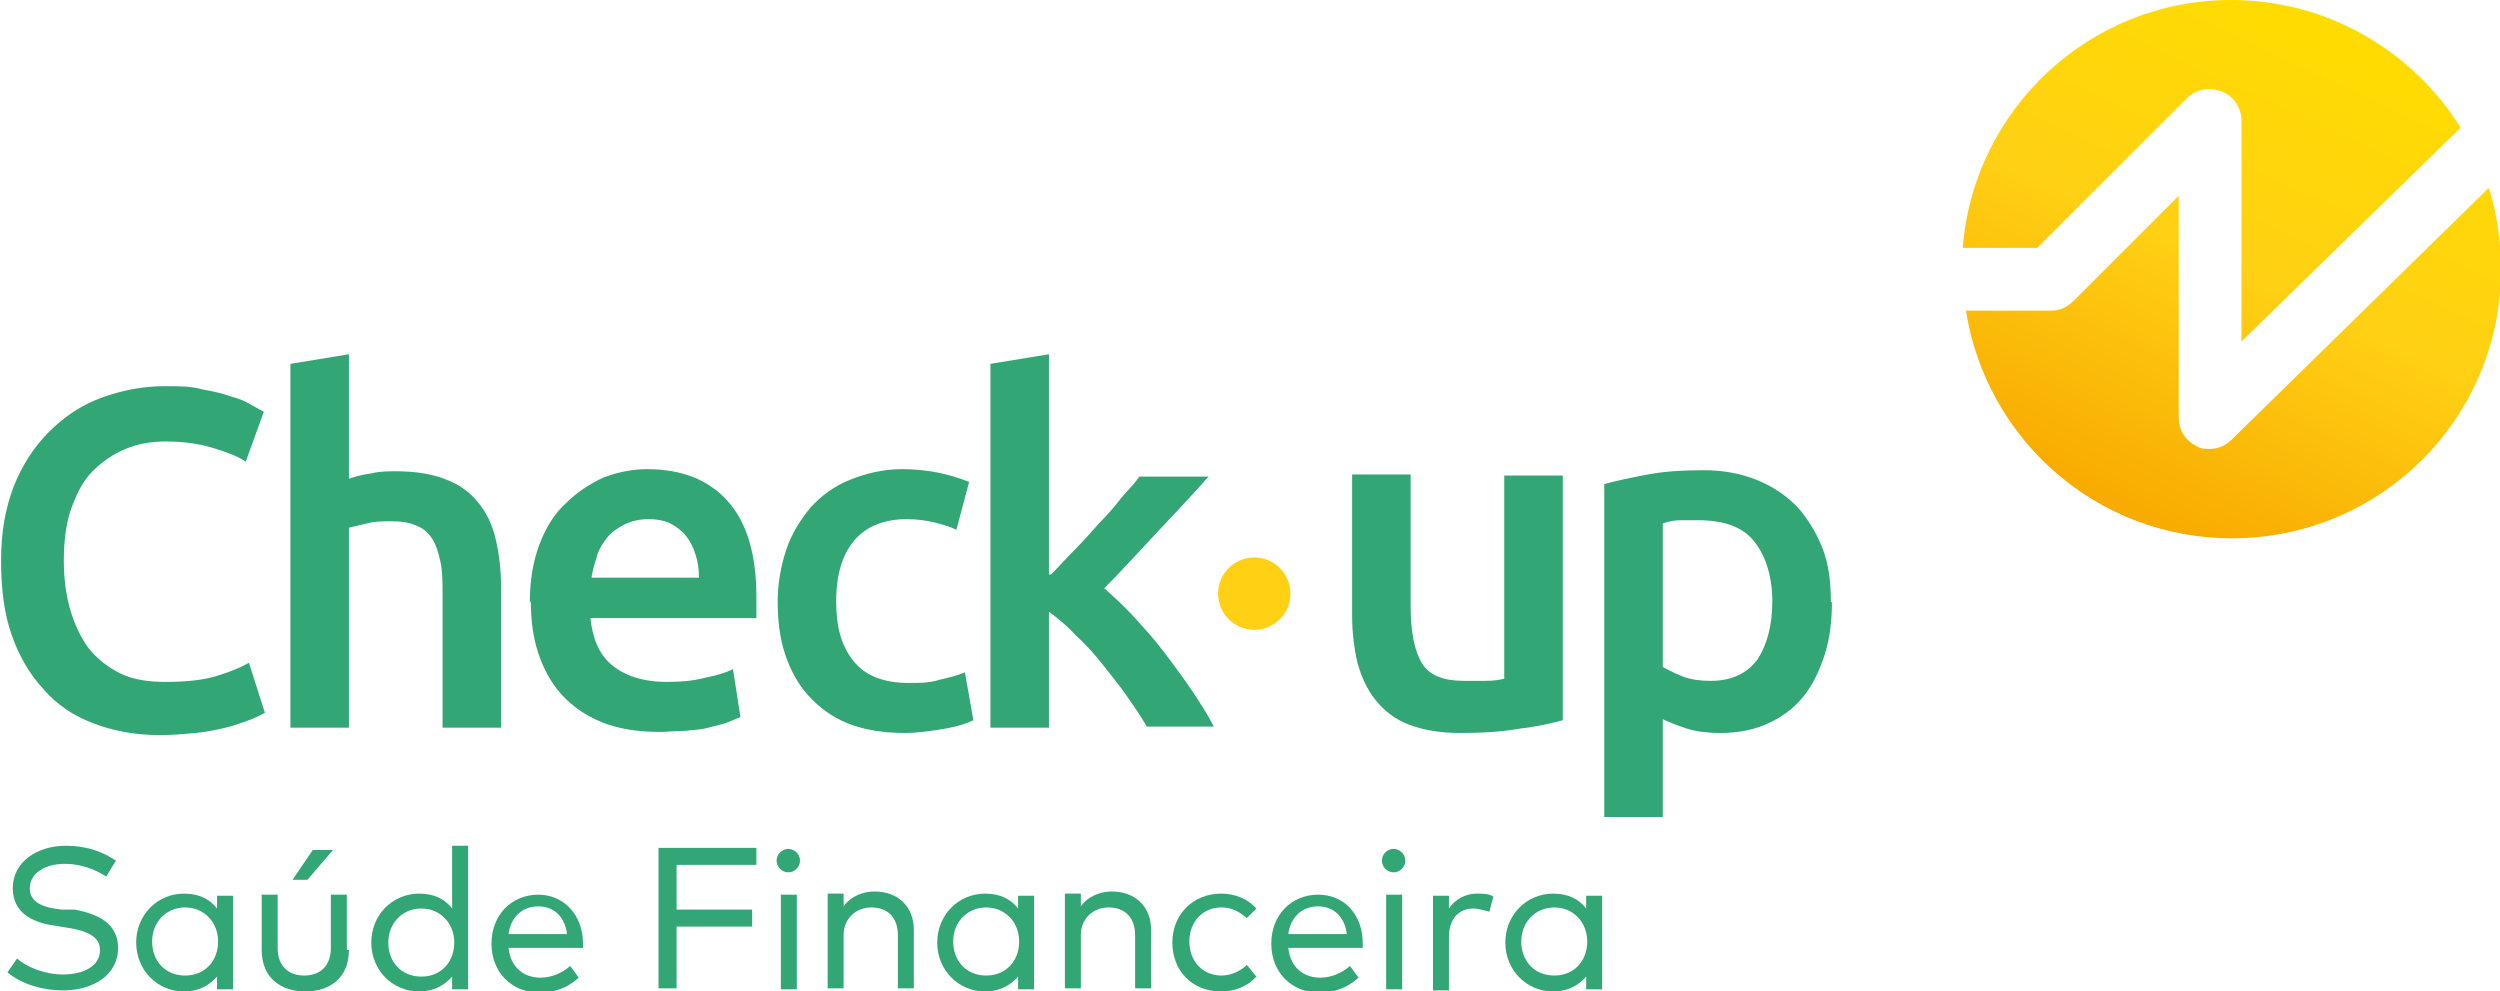 <?xml version="1.0" encoding="UTF-8"?>
<svg id="Layer_1" data-name="Layer 1" xmlns="http://www.w3.org/2000/svg" xmlns:xlink="http://www.w3.org/1999/xlink" viewBox="0 0 23.5 9.32">
  <defs>
    <style>
      .cls-1 {
        fill: #ffd014;
      }

      .cls-2 {
        fill: #33a676;
      }

      .cls-3 {
        fill: url(#Gradiente_sem_nome_22);
      }
    </style>
    <linearGradient id="Gradiente_sem_nome_22" data-name="Gradiente sem nome 22" x1="19.9" y1="4.82" x2="22.04" y2=".24" gradientUnits="userSpaceOnUse">
      <stop offset="0" stop-color="#f8aa00"/>
      <stop offset=".5" stop-color="#ffd014"/>
      <stop offset="1" stop-color="#ffdc00"/>
    </linearGradient>
  </defs>
  <path class="cls-2" d="m1.51,6.91c-.24,0-.45-.04-.63-.11-.19-.07-.35-.18-.47-.32-.13-.14-.23-.31-.3-.51-.07-.2-.1-.43-.1-.7s.04-.49.12-.7c.08-.2.19-.37.33-.51.14-.14.3-.25.49-.32.19-.07.39-.11.6-.11.13,0,.25,0,.35.03.11.02.2.04.28.07.08.02.14.05.19.08.05.03.09.05.11.06l-.17.47c-.07-.05-.18-.09-.31-.13-.13-.04-.28-.06-.44-.06-.14,0-.26.02-.38.07-.12.05-.22.12-.31.21s-.15.21-.2.35c-.05.14-.07.31-.07.49,0,.17.02.32.06.46.04.14.1.26.17.36.08.1.18.18.3.24.12.06.27.08.43.08.2,0,.37-.02.49-.06.13-.04.22-.08.29-.12l.15.47s-.09.05-.15.07c-.06.02-.13.05-.22.07-.08.02-.18.04-.28.05-.11.01-.22.02-.34.02Z"/>
  <path class="cls-2" d="m2.73,6.84v-3.42l.55-.09v1.17c.06-.02.13-.04.21-.05.08-.02.16-.02.24-.02.19,0,.35.03.47.08.13.05.23.13.3.22.08.1.13.21.16.34.03.13.05.28.05.44v1.33h-.55v-1.24c0-.13,0-.23-.02-.32-.02-.09-.04-.16-.08-.22-.04-.06-.09-.1-.15-.12-.06-.03-.14-.04-.24-.04-.07,0-.15,0-.22.02-.08.02-.13.03-.17.04v1.88h-.55Z"/>
  <path class="cls-2" d="m4.98,5.67c0-.21.03-.39.09-.55.06-.16.14-.29.25-.39.1-.1.22-.18.35-.24.13-.05.27-.08.41-.08.33,0,.58.1.76.3.18.2.27.5.27.9,0,.03,0,.06,0,.1,0,.04,0,.07,0,.1h-1.56c.02.19.08.34.2.44.12.1.29.16.52.16.13,0,.25-.01.36-.04.11-.02.2-.05.26-.08l.07.45s-.07.03-.12.05c-.05.02-.11.03-.18.05s-.14.02-.22.03c-.08,0-.16.01-.24.01-.21,0-.39-.03-.54-.09s-.28-.15-.38-.26c-.1-.11-.17-.24-.22-.39-.05-.15-.07-.31-.07-.49Zm1.59-.24c0-.08-.01-.15-.03-.21-.02-.07-.05-.13-.09-.18-.04-.05-.09-.09-.15-.12-.06-.03-.13-.04-.21-.04s-.16.02-.22.05c-.06.03-.12.07-.16.12-.04.05-.08.11-.1.18-.02.07-.04.13-.05.2h1.02Z"/>
  <path class="cls-2" d="m7.31,5.66c0-.17.03-.34.08-.49.05-.15.13-.28.23-.4.1-.11.22-.2.37-.26s.31-.1.49-.1c.22,0,.43.04.63.12l-.12.45c-.06-.03-.13-.05-.21-.07-.08-.02-.17-.03-.26-.03-.21,0-.38.07-.49.2-.11.13-.17.32-.17.57s.05.42.16.56c.11.14.28.21.53.21.09,0,.19,0,.28-.03.09-.02.17-.04.24-.07l.08.45c-.06.03-.15.06-.27.08s-.25.04-.38.04c-.2,0-.38-.03-.53-.09s-.27-.15-.37-.26c-.1-.11-.17-.24-.22-.39-.05-.15-.07-.32-.07-.5Z"/>
  <path class="cls-2" d="m9.88,5.4c.07-.07.14-.15.22-.23.08-.08.16-.17.23-.25.08-.08.15-.16.21-.24.07-.08.13-.14.17-.2h.65c-.15.17-.31.34-.48.52-.17.18-.33.36-.5.53.09.08.19.17.28.27.1.11.2.22.29.34.09.12.18.24.26.36s.15.23.2.33h-.63c-.05-.09-.12-.19-.19-.29-.07-.1-.15-.2-.23-.3-.08-.1-.16-.19-.25-.27-.08-.09-.17-.16-.25-.22v1.09h-.55v-3.42l.55-.09v2.07Z"/>
  <path class="cls-2" d="m14.69,6.77c-.11.03-.24.06-.41.08-.17.03-.35.04-.56.04-.19,0-.35-.03-.48-.08-.13-.05-.23-.13-.31-.23-.08-.1-.13-.21-.17-.35-.03-.13-.05-.28-.05-.44v-1.33h.55v1.24c0,.25.04.43.11.54.07.11.2.16.39.16.07,0,.14,0,.21,0,.07,0,.13-.01.17-.02v-1.91h.55v2.29Z"/>
  <path class="cls-2" d="m17.22,5.66c0,.18-.02.35-.07.5-.05.15-.11.28-.2.39-.09.11-.2.19-.33.25s-.28.09-.45.09c-.11,0-.21-.01-.31-.04-.09-.03-.17-.06-.23-.09v.92h-.55v-3.13c.11-.03.25-.06.41-.09.16-.03.33-.04.52-.04s.35.03.5.09c.15.06.27.14.38.25.1.11.18.24.24.39.06.15.08.32.08.51Zm-.56,0c0-.24-.06-.43-.17-.57-.11-.14-.29-.2-.53-.2-.05,0-.1,0-.16,0-.06,0-.11.01-.17.03v1.35s.11.06.19.09c.08.03.17.04.26.04.2,0,.34-.07.44-.2.09-.14.14-.32.14-.55Z"/>
  <circle class="cls-1" cx="11.79" cy="5.58" r=".34"/>
  <g>
    <path class="cls-2" d="m1,8.24c-.11-.07-.24-.12-.39-.12-.19,0-.33.09-.33.23,0,.12.1.18.3.2h.12c.22.04.41.13.41.36,0,.26-.24.4-.52.4-.19,0-.39-.06-.52-.17l.09-.13c.09.08.26.15.43.15.2,0,.35-.08.35-.23,0-.12-.11-.18-.31-.21l-.12-.02c-.22-.03-.39-.13-.39-.35,0-.25.23-.4.5-.4.2,0,.35.06.47.14l-.08.13Z"/>
    <path class="cls-2" d="m2.19,9.3h-.15v-.12c-.07.08-.17.14-.31.14-.25,0-.45-.2-.45-.46s.2-.46.45-.46c.14,0,.24.05.31.14v-.12h.15v.89Zm-.76-.45c0,.18.12.32.31.32s.31-.14.31-.32-.13-.32-.31-.32-.31.14-.31.32Z"/>
    <path class="cls-2" d="m3.28,8.93c0,.27-.19.39-.41.39s-.41-.12-.41-.39v-.52h.15v.5c0,.18.11.26.25.26s.25-.08.25-.26v-.5h.15v.52Zm-.53-.66l.19-.28h.19l-.24.28h-.15Z"/>
    <path class="cls-2" d="m4.25,8.53v-.58h.15v1.35h-.15v-.12c-.07.08-.17.14-.31.14-.25,0-.45-.2-.45-.46s.2-.46.45-.46c.14,0,.24.05.31.14Zm-.6.33c0,.18.12.32.31.32s.31-.14.31-.32-.13-.32-.31-.32-.31.14-.31.32Z"/>
    <path class="cls-2" d="m5.48,8.85s0,.04,0,.06h-.7c.02.19.15.28.3.28.1,0,.2-.04.28-.11l.08.11c-.11.1-.23.14-.37.14-.26,0-.45-.19-.45-.46s.19-.46.44-.46c.24,0,.42.19.42.46Zm-.7-.07h.55c-.02-.16-.12-.26-.27-.26-.16,0-.26.11-.28.26Z"/>
    <path class="cls-2" d="m7.07,8.71h-.71v.58h-.17v-1.32h.92v.16h-.75v.42h.71v.16Z"/>
    <path class="cls-2" d="m7.52,8.09c0,.06-.05.11-.11.11s-.11-.05-.11-.11.05-.11.11-.11.11.05.11.11Zm-.03,1.21h-.15v-.89h.15v.89Z"/>
    <path class="cls-2" d="m8.59,8.74v.55h-.15v-.5c0-.16-.09-.26-.25-.26-.14,0-.26.1-.26.26v.5h-.15v-.89h.15v.12c.07-.1.19-.14.29-.14.22,0,.37.14.37.36Z"/>
    <path class="cls-2" d="m9.72,9.3h-.15v-.12c-.07.08-.17.14-.31.14-.25,0-.45-.2-.45-.46s.2-.46.45-.46c.14,0,.24.05.31.14v-.12h.15v.89Zm-.76-.45c0,.18.12.32.31.32s.31-.14.31-.32-.13-.32-.31-.32-.31.14-.31.32Z"/>
    <path class="cls-2" d="m10.82,8.74v.55h-.15v-.5c0-.16-.09-.26-.25-.26-.14,0-.26.1-.26.26v.5h-.15v-.89h.15v.12c.07-.1.19-.14.29-.14.22,0,.37.14.37.36Z"/>
    <path class="cls-2" d="m11.82,8.53l-.1.1c-.07-.06-.14-.1-.24-.1-.17,0-.3.13-.3.32s.13.32.3.32c.09,0,.18-.04.24-.1l.09.11c-.08.09-.2.14-.33.14-.28,0-.46-.2-.46-.46s.19-.46.46-.46c.13,0,.25.05.33.14Z"/>
    <path class="cls-2" d="m12.81,8.85s0,.04,0,.06h-.7c.02.19.15.28.3.28.1,0,.2-.04.28-.11l.08.11c-.11.1-.23.14-.37.14-.26,0-.45-.19-.45-.46s.19-.46.44-.46.42.19.42.46Zm-.7-.07h.55c-.02-.16-.12-.26-.27-.26-.16,0-.26.11-.28.26Z"/>
    <path class="cls-2" d="m13.21,8.09c0,.06-.05.11-.11.11s-.11-.05-.11-.11.05-.11.11-.11.11.05.11.11Zm-.03,1.21h-.15v-.89h.15v.89Z"/>
    <path class="cls-2" d="m14.04,8.42l-.04.15s-.1-.03-.15-.03c-.14,0-.23.1-.23.27v.5h-.15v-.89h.15v.12c.06-.09.16-.14.26-.14.06,0,.12,0,.16.03Z"/>
    <path class="cls-2" d="m15.06,9.3h-.15v-.12c-.07.08-.17.14-.31.14-.25,0-.45-.2-.45-.46s.2-.46.45-.46c.14,0,.24.05.31.14v-.12h.15v.89Zm-.76-.45c0,.18.12.32.31.32s.31-.14.31-.32-.13-.32-.31-.32-.31.14-.31.32Z"/>
  </g>
  <path class="cls-3" d="m20.56.92c.11-.11.3-.11.42,0,.06.06.09.14.09.21,0,0,0,0,0,0v2.08s2.06-2.01,2.06-2.01C22.68.48,21.88,0,20.97,0,19.64,0,18.55,1.03,18.45,2.33c0,0,.01,0,.02,0h.68l1.41-1.41Zm2.83.85l-2.41,2.36c-.06.06-.13.09-.21.09-.04,0-.08,0-.11-.02-.11-.05-.18-.15-.18-.27V1.84l-.99.99c-.06.06-.13.09-.21.09h-.8c.19,1.21,1.23,2.14,2.5,2.14,1.4,0,2.53-1.13,2.53-2.53,0-.26-.04-.52-.11-.75Z"/>
</svg>